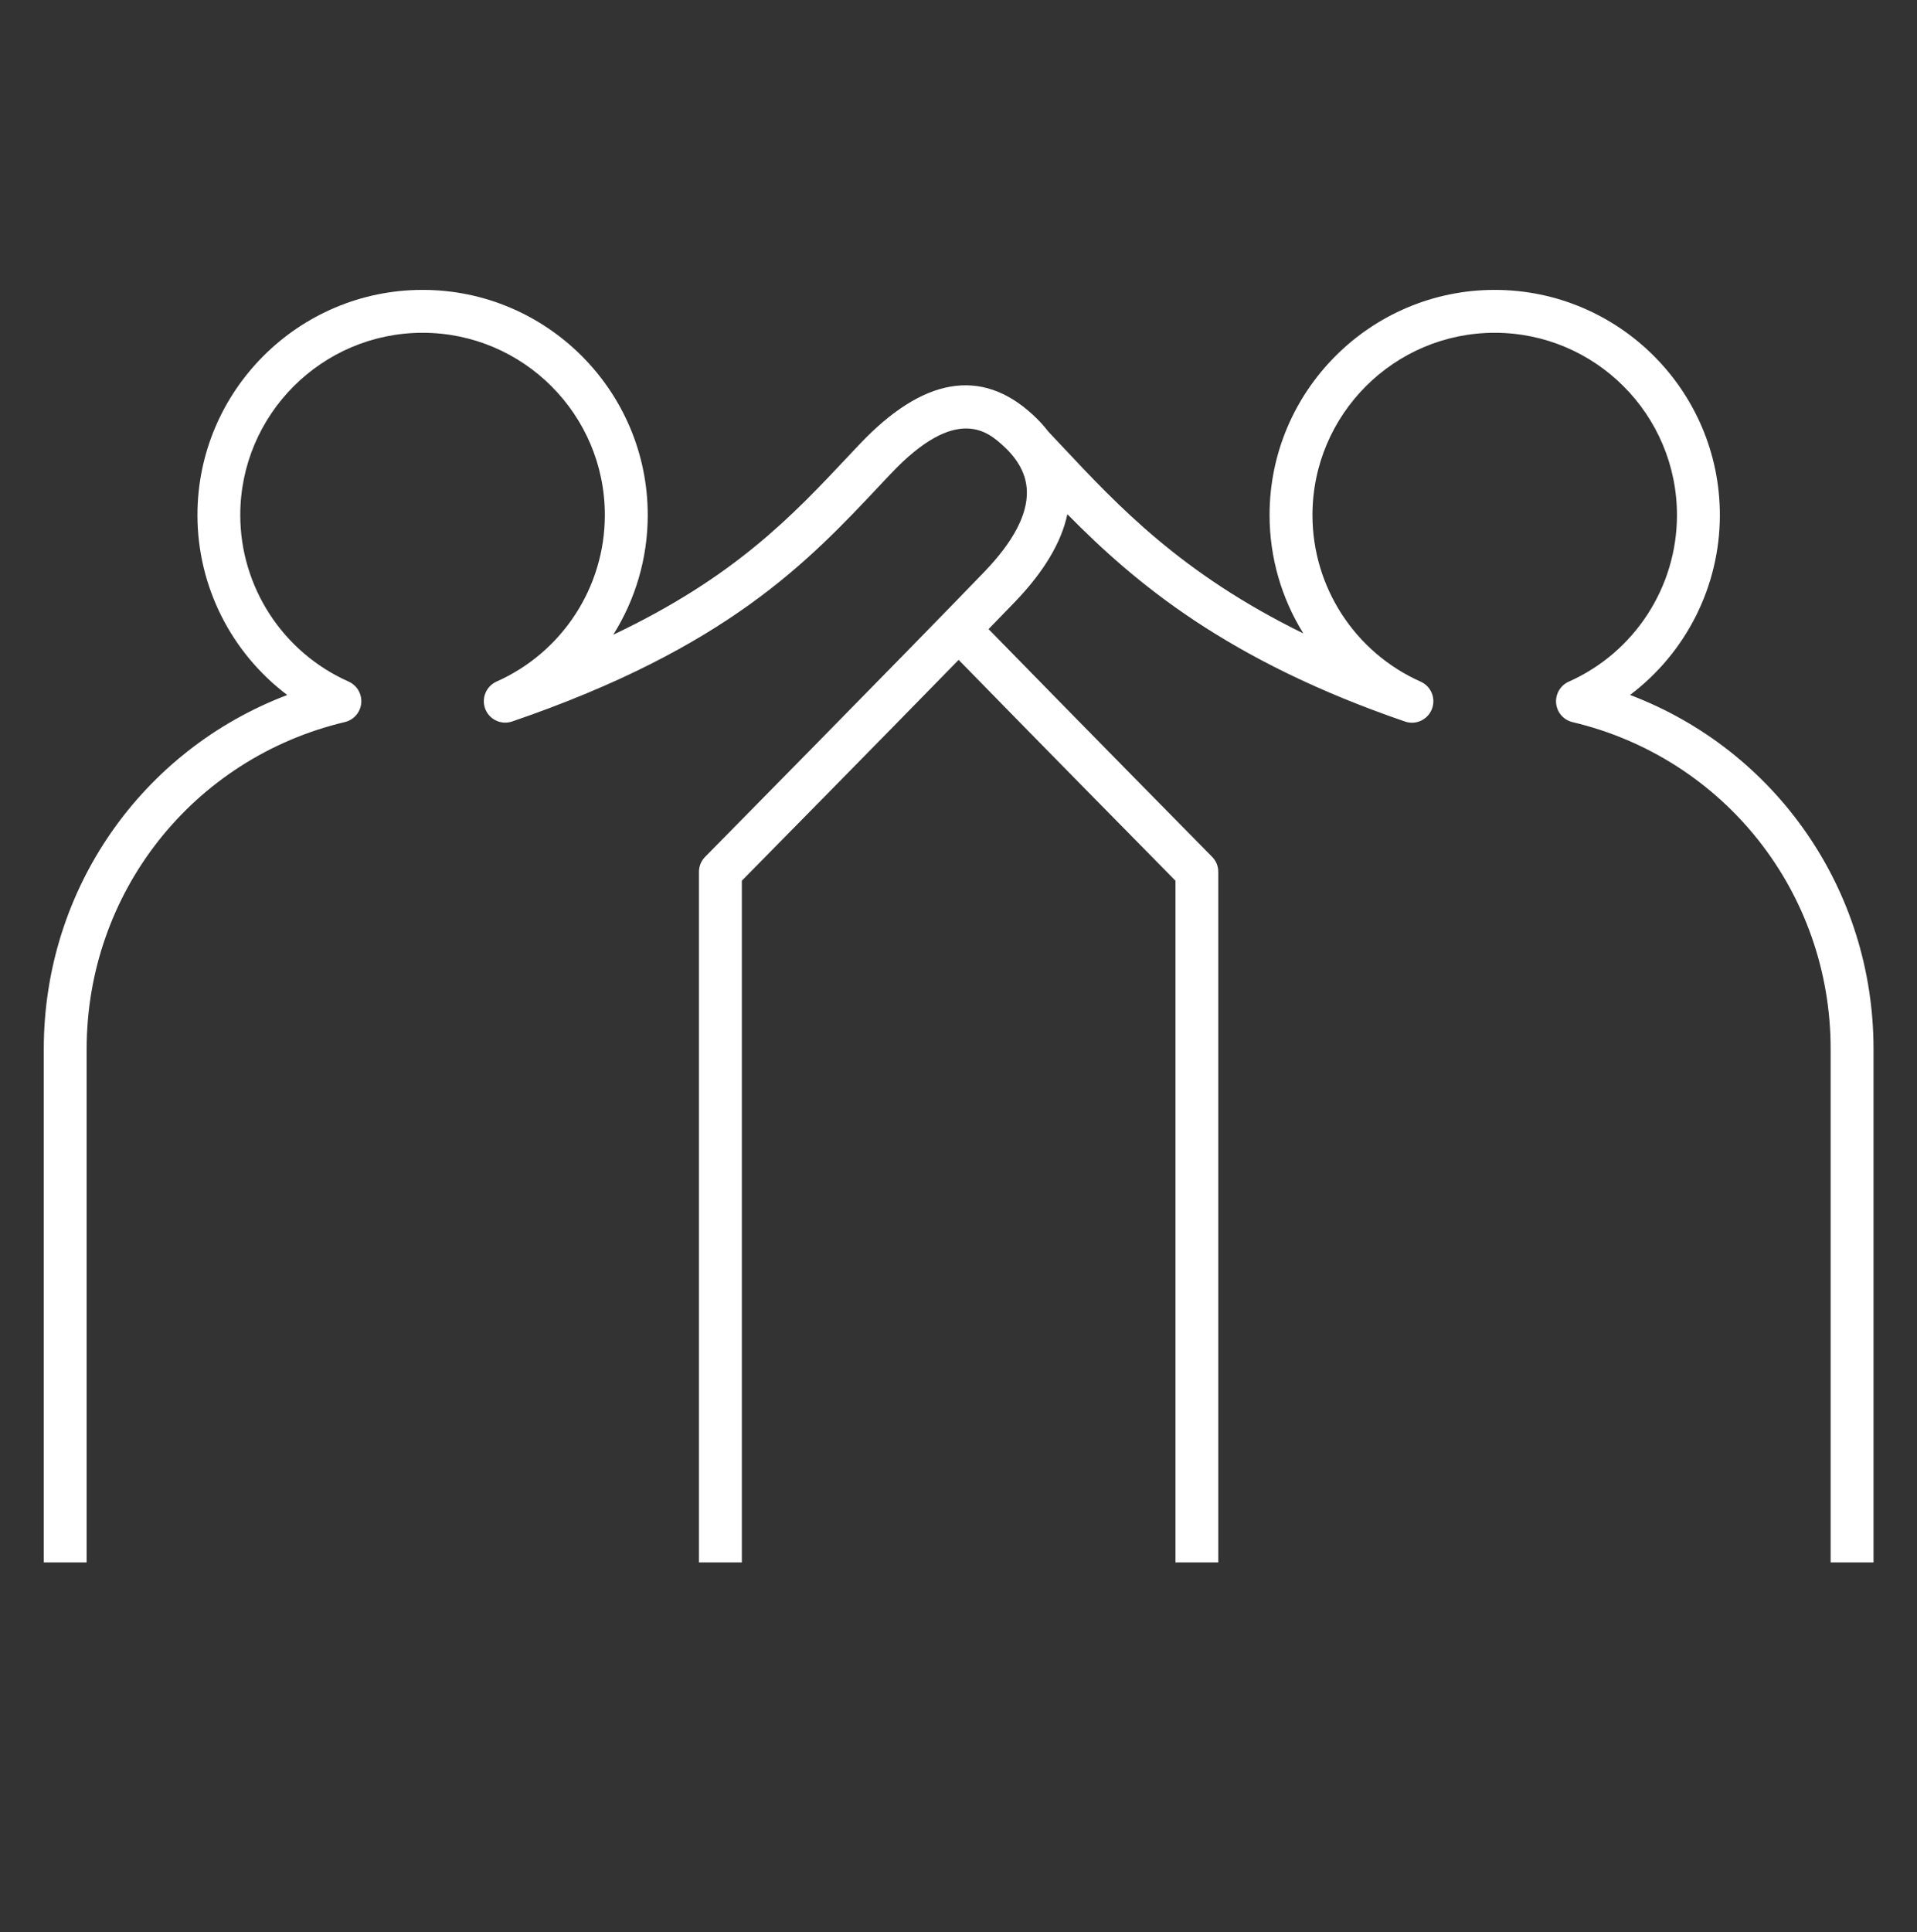 <?xml version="1.0" encoding="UTF-8"?> <svg xmlns="http://www.w3.org/2000/svg" width="131" height="132" viewBox="0 0 131 132" fill="none"><rect x="0" y="0" width="131" height="132" fill="#333333" stroke="none"/><g clip-path="url(#clip0_318_4571)"><path d="M128.029 106.746H125.099V71.668C125.099 60.984 117.845 51.798 107.458 49.335C106.848 49.189 106.396 48.672 106.339 48.045C106.282 47.418 106.628 46.828 107.202 46.572C111.695 44.573 114.597 40.108 114.597 35.195C114.597 28.325 109.013 22.736 102.142 22.736C95.272 22.736 89.688 28.325 89.688 35.195C89.688 40.108 92.59 44.573 97.083 46.572C97.799 46.893 98.137 47.715 97.848 48.448C97.559 49.176 96.754 49.555 96.009 49.294C83.883 45.139 77.583 39.847 72.939 35.13C72.531 37.063 71.331 39.066 69.361 41.117C68.832 41.663 68.225 42.294 67.554 42.981C73.818 49.396 82.829 58.538 82.829 58.538C83.102 58.811 83.252 59.181 83.252 59.568V106.746H80.326V60.17C78.482 58.298 70.969 50.674 65.51 45.082C60.052 50.674 52.539 58.298 50.695 60.17V106.746H47.764V59.568C47.764 59.181 47.915 58.811 48.188 58.538C48.188 58.538 61.916 44.618 67.257 39.078C69.239 37.019 70.224 35.159 70.171 33.543C70.138 32.448 69.605 31.422 68.592 30.49C67.558 29.542 65.409 27.564 60.858 32.383L60.121 33.164C55.233 38.366 49.689 44.26 35.004 49.29C34.255 49.547 33.449 49.168 33.164 48.444C32.879 47.711 33.217 46.889 33.929 46.567C38.427 44.569 41.333 40.104 41.333 35.191C41.337 28.325 35.749 22.736 28.878 22.736C22.008 22.736 16.419 28.325 16.419 35.191C16.419 40.104 19.326 44.569 23.823 46.567C24.397 46.824 24.743 47.414 24.686 48.041C24.629 48.668 24.177 49.185 23.567 49.331C13.18 51.798 5.922 60.98 5.922 71.668V106.746H2.992V71.668C2.992 60.768 9.683 51.256 19.631 47.483C15.821 44.614 13.493 40.084 13.493 35.191C13.493 26.709 20.396 19.806 28.878 19.806C37.361 19.806 44.264 26.709 44.264 35.191C44.264 38.142 43.417 40.963 41.907 43.364C50.21 39.428 54.146 35.236 57.984 31.154L58.725 30.368C63.064 25.777 67.057 25.093 70.57 28.329C70.973 28.695 71.327 29.082 71.636 29.485L72.531 30.437C76.435 34.601 80.749 39.204 89.065 43.275C87.587 40.898 86.757 38.109 86.757 35.191C86.757 26.709 93.66 19.806 102.142 19.806C110.625 19.806 117.528 26.709 117.528 35.191C117.528 40.08 115.2 44.61 111.39 47.479C121.334 51.252 128.029 60.768 128.029 71.664V106.746Z" fill="white"></path></g><defs><clipPath id="clip0_318_4571"><rect width="130.247" height="130.247" fill="white" transform="translate(0.387 0.92)"></rect></clipPath></defs></svg> 
